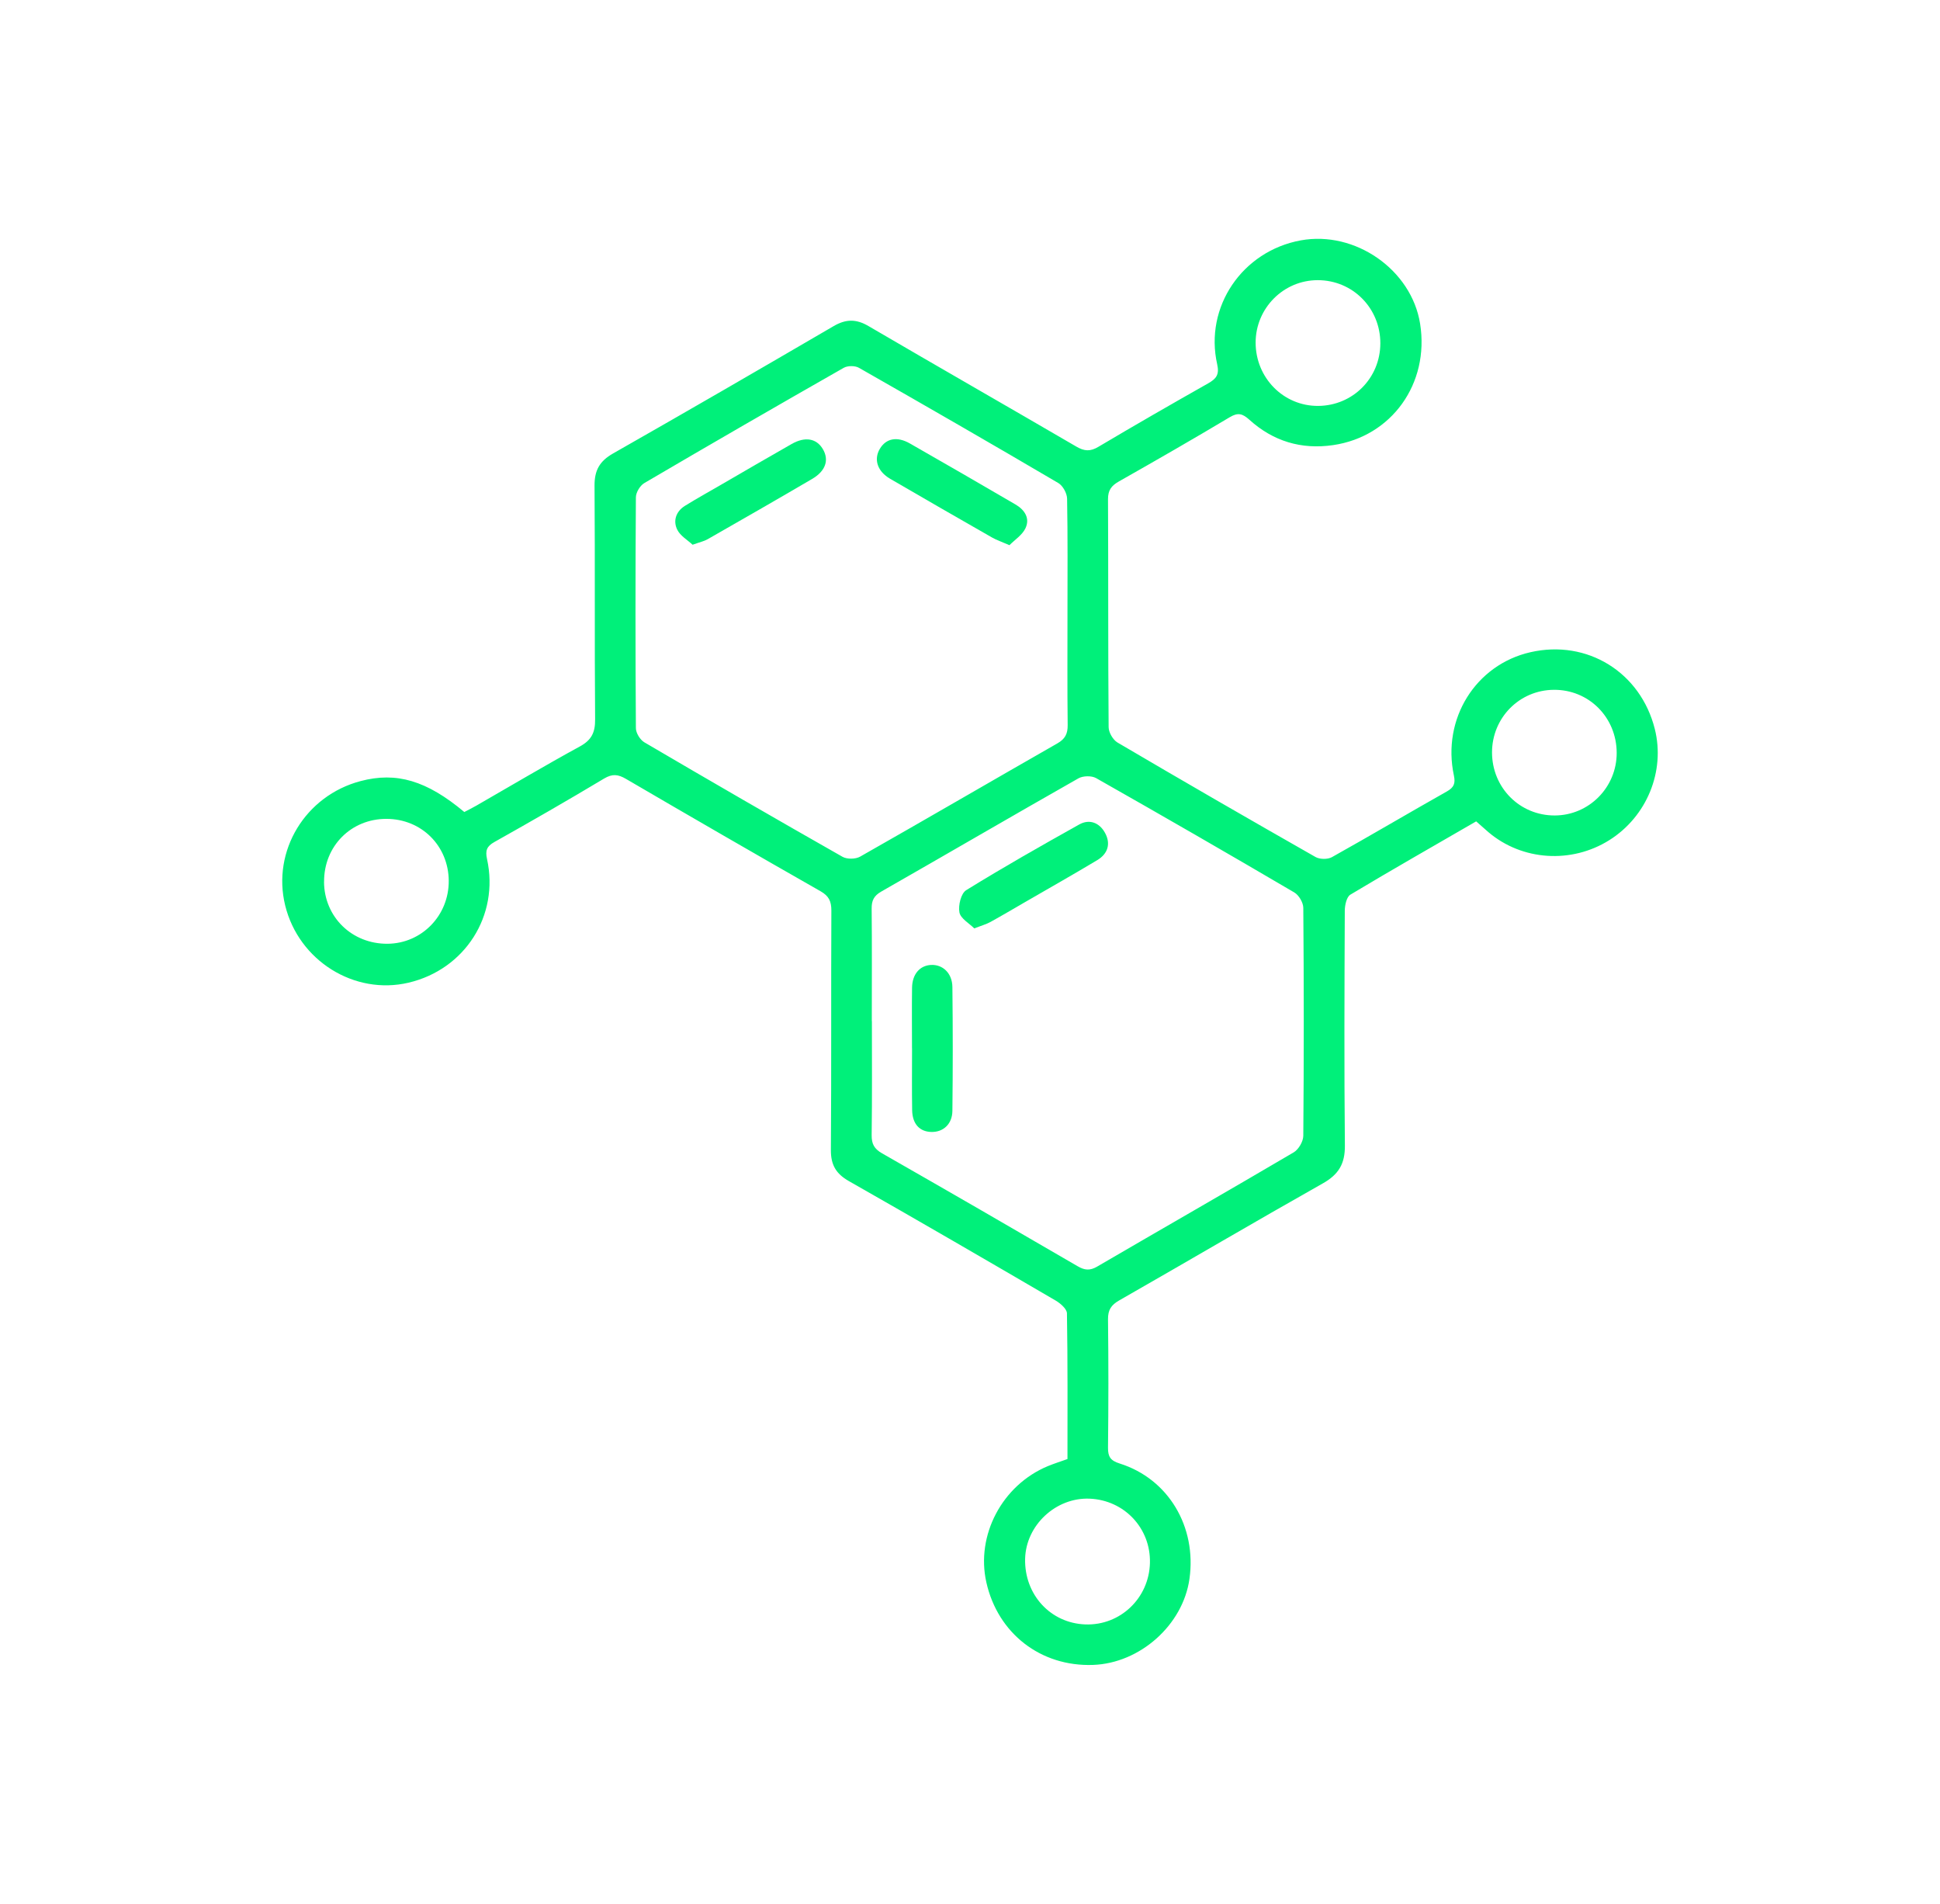 <svg xmlns="http://www.w3.org/2000/svg" id="Livello_1" viewBox="0 0 404.91 397.24"><defs><style>      .cls-1 {        fill: #00f07a;      }    </style></defs><path class="cls-1" d="M222.8,304.44c0-10.16.06-20.28-.11-30.4-.02-.91-1.35-2.07-2.34-2.65-14.36-8.38-28.73-16.73-43.18-24.94-2.69-1.53-3.77-3.39-3.75-6.49.12-16.65.02-33.31.1-49.96,0-1.94-.52-3.04-2.26-4.03-13.57-7.73-27.1-15.55-40.59-23.43-1.66-.97-2.85-1.12-4.59-.08-7.56,4.53-15.2,8.92-22.88,13.23-1.61.9-1.94,1.79-1.55,3.56,2.59,11.78-4.6,23.03-16.37,25.8-11.33,2.67-22.94-4.6-25.76-16.12-2.79-11.39,4.21-22.91,15.76-25.95,7.47-1.97,13.78-.11,21.63,6.46.78-.41,1.65-.84,2.49-1.32,7.21-4.14,14.35-8.39,21.64-12.37,2.45-1.34,3.2-2.94,3.17-5.66-.13-16.25,0-32.5-.12-48.75-.02-3.21,1.07-5.13,3.87-6.72,15.41-8.76,30.74-17.65,46.05-26.58,2.55-1.49,4.71-1.5,7.26,0,14.44,8.44,28.95,16.74,43.4,25.16,1.67.97,2.9,1.04,4.59.03,7.58-4.5,15.22-8.89,22.89-13.23,1.67-.95,2.39-1.79,1.9-3.97-2.71-11.98,5.23-23.63,17.42-25.87,11.36-2.09,23.14,6.13,24.93,17.39,1.99,12.5-5.95,23.55-18.16,25.33-6.66.97-12.53-.82-17.48-5.3-1.41-1.27-2.36-1.56-4.08-.53-7.65,4.57-15.38,9.01-23.13,13.4-1.56.88-2.3,1.82-2.29,3.72.08,15.85,0,31.7.13,47.55,0,1.1.9,2.65,1.84,3.21,13.72,8.07,27.51,16.03,41.35,23.9.88.5,2.53.52,3.41.03,8.04-4.49,15.97-9.19,23.99-13.71,1.5-.85,1.82-1.69,1.47-3.34-2.52-11.82,4.55-23.12,15.99-25.72,11.85-2.7,22.98,4.19,25.95,16.04,2.2,8.82-1.67,18.26-9.5,23.18-7.91,4.97-18.2,4.29-25.21-1.65-.83-.71-1.64-1.44-2.58-2.27-8.81,5.1-17.59,10.1-26.25,15.29-.79.47-1.16,2.18-1.17,3.32-.07,16.35-.14,32.7.02,49.05.04,3.8-1.32,6.04-4.62,7.89-14.21,8.02-28.28,16.3-42.45,24.39-1.7.97-2.39,1.98-2.37,3.97.11,8.93.1,17.86,0,26.78-.02,1.92.54,2.71,2.46,3.31,10.14,3.2,16.08,13.18,14.54,24.07-1.36,9.62-10.33,17.61-20.14,17.95-10.9.38-19.85-6.55-22.25-17.22-2.22-9.84,3.3-20.3,12.83-24.26,1.29-.53,2.62-.95,4.1-1.48ZM181.98,213.09c0,7.92.06,15.85-.05,23.77-.02,1.84.54,2.86,2.14,3.78,13.65,7.8,27.26,15.66,40.84,23.57,1.45.85,2.56.97,4.07.09,13.67-7.97,27.4-15.82,41.03-23.84,1.02-.6,2-2.27,2.01-3.46.13-15.85.13-31.7,0-47.55,0-1.1-.92-2.67-1.88-3.23-13.73-8.06-27.52-16.01-41.37-23.86-.94-.53-2.73-.49-3.68.05-13.76,7.81-27.42,15.78-41.16,23.63-1.54.88-2.02,1.88-2,3.57.08,7.82.03,15.65.03,23.47ZM222.8,127.83c0-7.93.07-15.85-.08-23.78-.02-1.12-.88-2.69-1.82-3.25-13.81-8.12-27.7-16.12-41.62-24.05-.82-.47-2.36-.47-3.18,0-13.92,7.93-27.8,15.94-41.62,24.05-.89.52-1.76,1.96-1.76,2.98-.11,16.05-.11,32.11,0,48.16,0,1.01.88,2.43,1.76,2.95,13.73,8.06,27.52,16.03,41.36,23.89.94.54,2.73.51,3.68-.03,13.76-7.81,27.43-15.78,41.17-23.63,1.62-.93,2.17-2,2.15-3.82-.09-7.82-.04-15.65-.04-23.48ZM262.07,71.48c0,7.38,5.84,13.28,13.08,13.22,7.22-.07,12.92-5.8,12.95-13.03.03-7.36-5.76-13.21-13.07-13.21-7.14,0-12.95,5.84-12.96,13.02ZM240.01,326.12c.18-7.22-5.34-13.1-12.58-13.4-7.04-.3-13.3,5.53-13.47,12.54-.18,7.48,5.3,13.45,12.59,13.7,7.27.25,13.28-5.48,13.46-12.83ZM337.43,157.09c-.02-7.4-5.81-13.21-13.12-13.15-7.18.05-12.89,5.83-12.9,13.05,0,7.37,5.79,13.2,13.11,13.17,7.14-.03,12.93-5.88,12.91-13.07ZM67.63,184c.04,7.35,5.84,13,13.28,12.93,7.14-.07,12.81-5.92,12.75-13.16-.06-7.29-5.69-12.88-12.98-12.9-7.4-.03-13.09,5.7-13.04,13.14Z"></path><path class="cls-1" d="M203.34,193.72c-1.05-1.06-2.84-2.04-3.09-3.33-.28-1.45.33-3.98,1.41-4.64,7.73-4.78,15.65-9.27,23.59-13.71,2.15-1.2,4.22-.37,5.38,1.74,1.25,2.26.61,4.36-1.6,5.69-4.97,2.98-10.02,5.84-15.04,8.74-2.42,1.4-4.83,2.83-7.28,4.18-.85.47-1.82.73-3.37,1.33Z"></path><path class="cls-1" d="M190.35,218.73c0-4.21-.05-8.41.01-12.62.04-2.83,1.61-4.63,3.94-4.76,2.46-.13,4.45,1.71,4.48,4.61.1,8.61.1,17.23,0,25.84-.03,2.76-1.9,4.43-4.33,4.4-2.49-.03-4.02-1.65-4.07-4.55-.07-4.31-.02-8.61-.02-12.92Z"></path><path class="cls-1" d="M210.69,113.76c-1.67-.73-2.7-1.07-3.63-1.6-7.11-4.06-14.2-8.14-21.28-12.26-2.65-1.54-3.46-4.03-2.14-6.25,1.29-2.17,3.57-2.65,6.26-1.12,7.37,4.2,14.71,8.46,22.04,12.73,1.93,1.12,3.09,2.89,2.08,4.99-.67,1.4-2.22,2.38-3.33,3.51Z"></path><path class="cls-1" d="M144.55,113.66c-1.02-.96-2.57-1.84-3.21-3.16-.89-1.84-.25-3.79,1.62-4.95,2.46-1.52,4.99-2.93,7.5-4.38,4.92-2.85,9.83-5.72,14.78-8.53,2.82-1.6,5.19-1.16,6.51,1.08,1.33,2.26.59,4.56-2.25,6.22-7.23,4.24-14.51,8.41-21.79,12.57-.75.43-1.65.62-3.16,1.16Z"></path></svg>